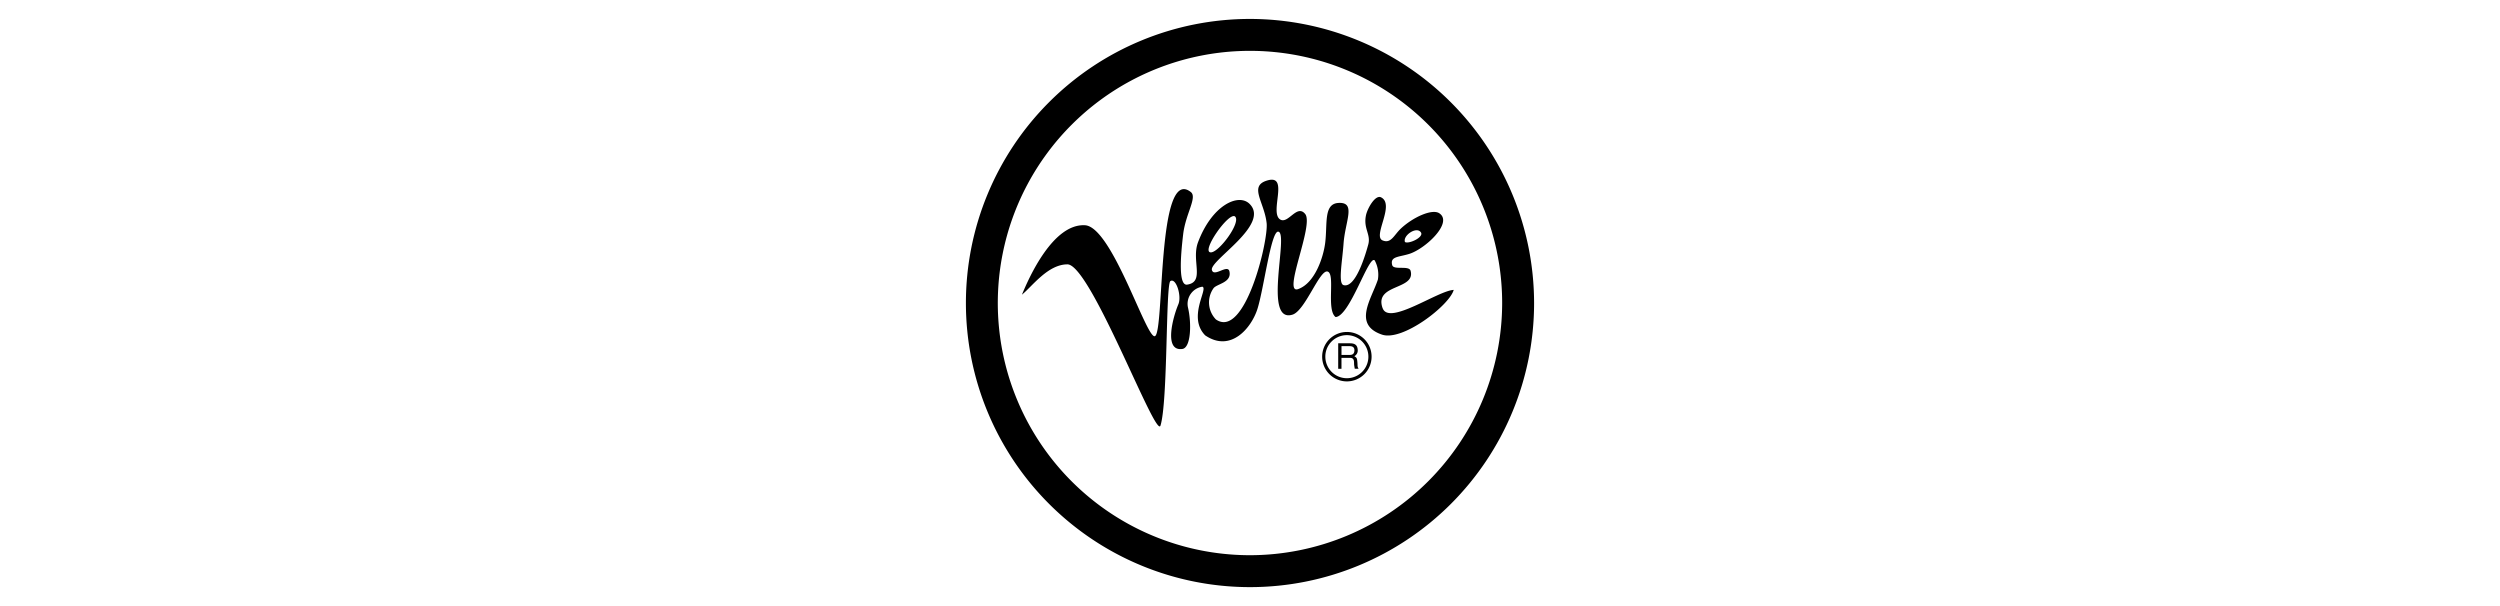 <svg viewBox="0 0 132 32" xmlns="http://www.w3.org/2000/svg"><path d="m66 1a15 15 0 1 0 15 15 15.017 15.017 0 0 0 -15-15zm0 28.315a13.315 13.315 0 1 1 13.314-13.315 13.33 13.33 0 0 1 -13.314 13.315zm5.511-10.51a.336.336 0 0 0 .176-.336c-.017-.304-.219-.343-.428-.343h-.602v1.345h.173v-.577h.443c.279 0 .201.248.23.407l.028.17h.205c-.074-.117-.05-.145-.064-.322-.021-.234-.025-.255-.163-.343zm-.248-.064h-.432v-.464h.432c.106 0 .272.028.248.258-.018.174-.131.205-.248.205zm-.149-1.213a1.305 1.305 0 1 0 1.306 1.305 1.3 1.3 0 0 0 -1.306-1.305zm0 2.442a1.138 1.138 0 0 1 -1.136-1.137 1.119 1.119 0 0 1 .329-.801 1.137 1.137 0 1 1 .808 1.938zm1.889-3.695c-.472-1.298 1.761-.952 1.475-1.98-.084-.295-.893-.017-.969-.295-.126-.464.337-.421.885-.59.843-.253 2.351-1.652 1.601-2.149-.379-.253-1.391.211-2.023.801-.371.346-.523.818-.969.632-.548-.219.674-1.896-.084-2.275-.312-.152-.733.607-.8.969-.135.691.269.986.126 1.517-.126.464-.658 2.334-1.306 2.149-.295-.084-.067-1.239 0-2.191.084-1.18.674-2.191-.253-2.149-.809.034-.59 1.079-.716 2.107-.093.75-.539 2.132-1.432 2.444-.843.295.843-3.371.379-3.961-.43-.548-.885.514-1.306.295-.632-.337.506-2.444-.716-2.065-.969.295-.135 1.138-.017 2.25.101.91-1.146 6.152-2.68 5.081a1.295 1.295 0 0 1 -.126-1.643c.168-.236.969-.295.843-.885-.084-.421-.826.328-.927-.084-.126-.506 3.118-2.402 1.98-3.497-.59-.565-1.98.084-2.713 2.039-.362.969.379 2.09-.573 2.233-.464.067-.354-1.449-.211-2.655.126-1.087.758-1.955.404-2.233-1.803-1.416-1.382 7.416-1.896 7.61-.447.169-2.259-5.773-3.691-5.857-1.685-.093-2.949 2.739-3.329 3.666.548-.447 1.373-1.601 2.402-1.601 1.222 0 4.677 9.278 4.913 8.511.396-1.264.27-7.458.523-7.626.295-.194.607.775.421 1.222-.27.632-.801 2.503.211 2.36.464-.068.489-1.391.295-2.191a.916.916 0 0 1 .759-1.096c.337.084-.801 1.601.152 2.57 1.365.927 2.444-.413 2.756-1.39.337-1.053.716-4.112 1.096-4.087.59.042-.826 4.871.758 4.382.674-.211 1.433-2.402 1.854-2.275s-.084 2.022.421 2.402c.758-.042 1.752-3.303 2.064-2.992a1.591 1.591 0 0 1 .169 1.011c-.337 1.028-1.34 2.376.211 2.907 1.095.379 3.581-1.559 3.792-2.36-.843.042-3.413 1.896-3.75.969zm2.022-4.003c.169.253-.649.632-.843.506-.126-.337.615-.851.843-.506zm-9.817-.843c.337.295-.818 1.871-1.264 1.896-.582.025.927-2.149 1.264-1.896z"/></svg>